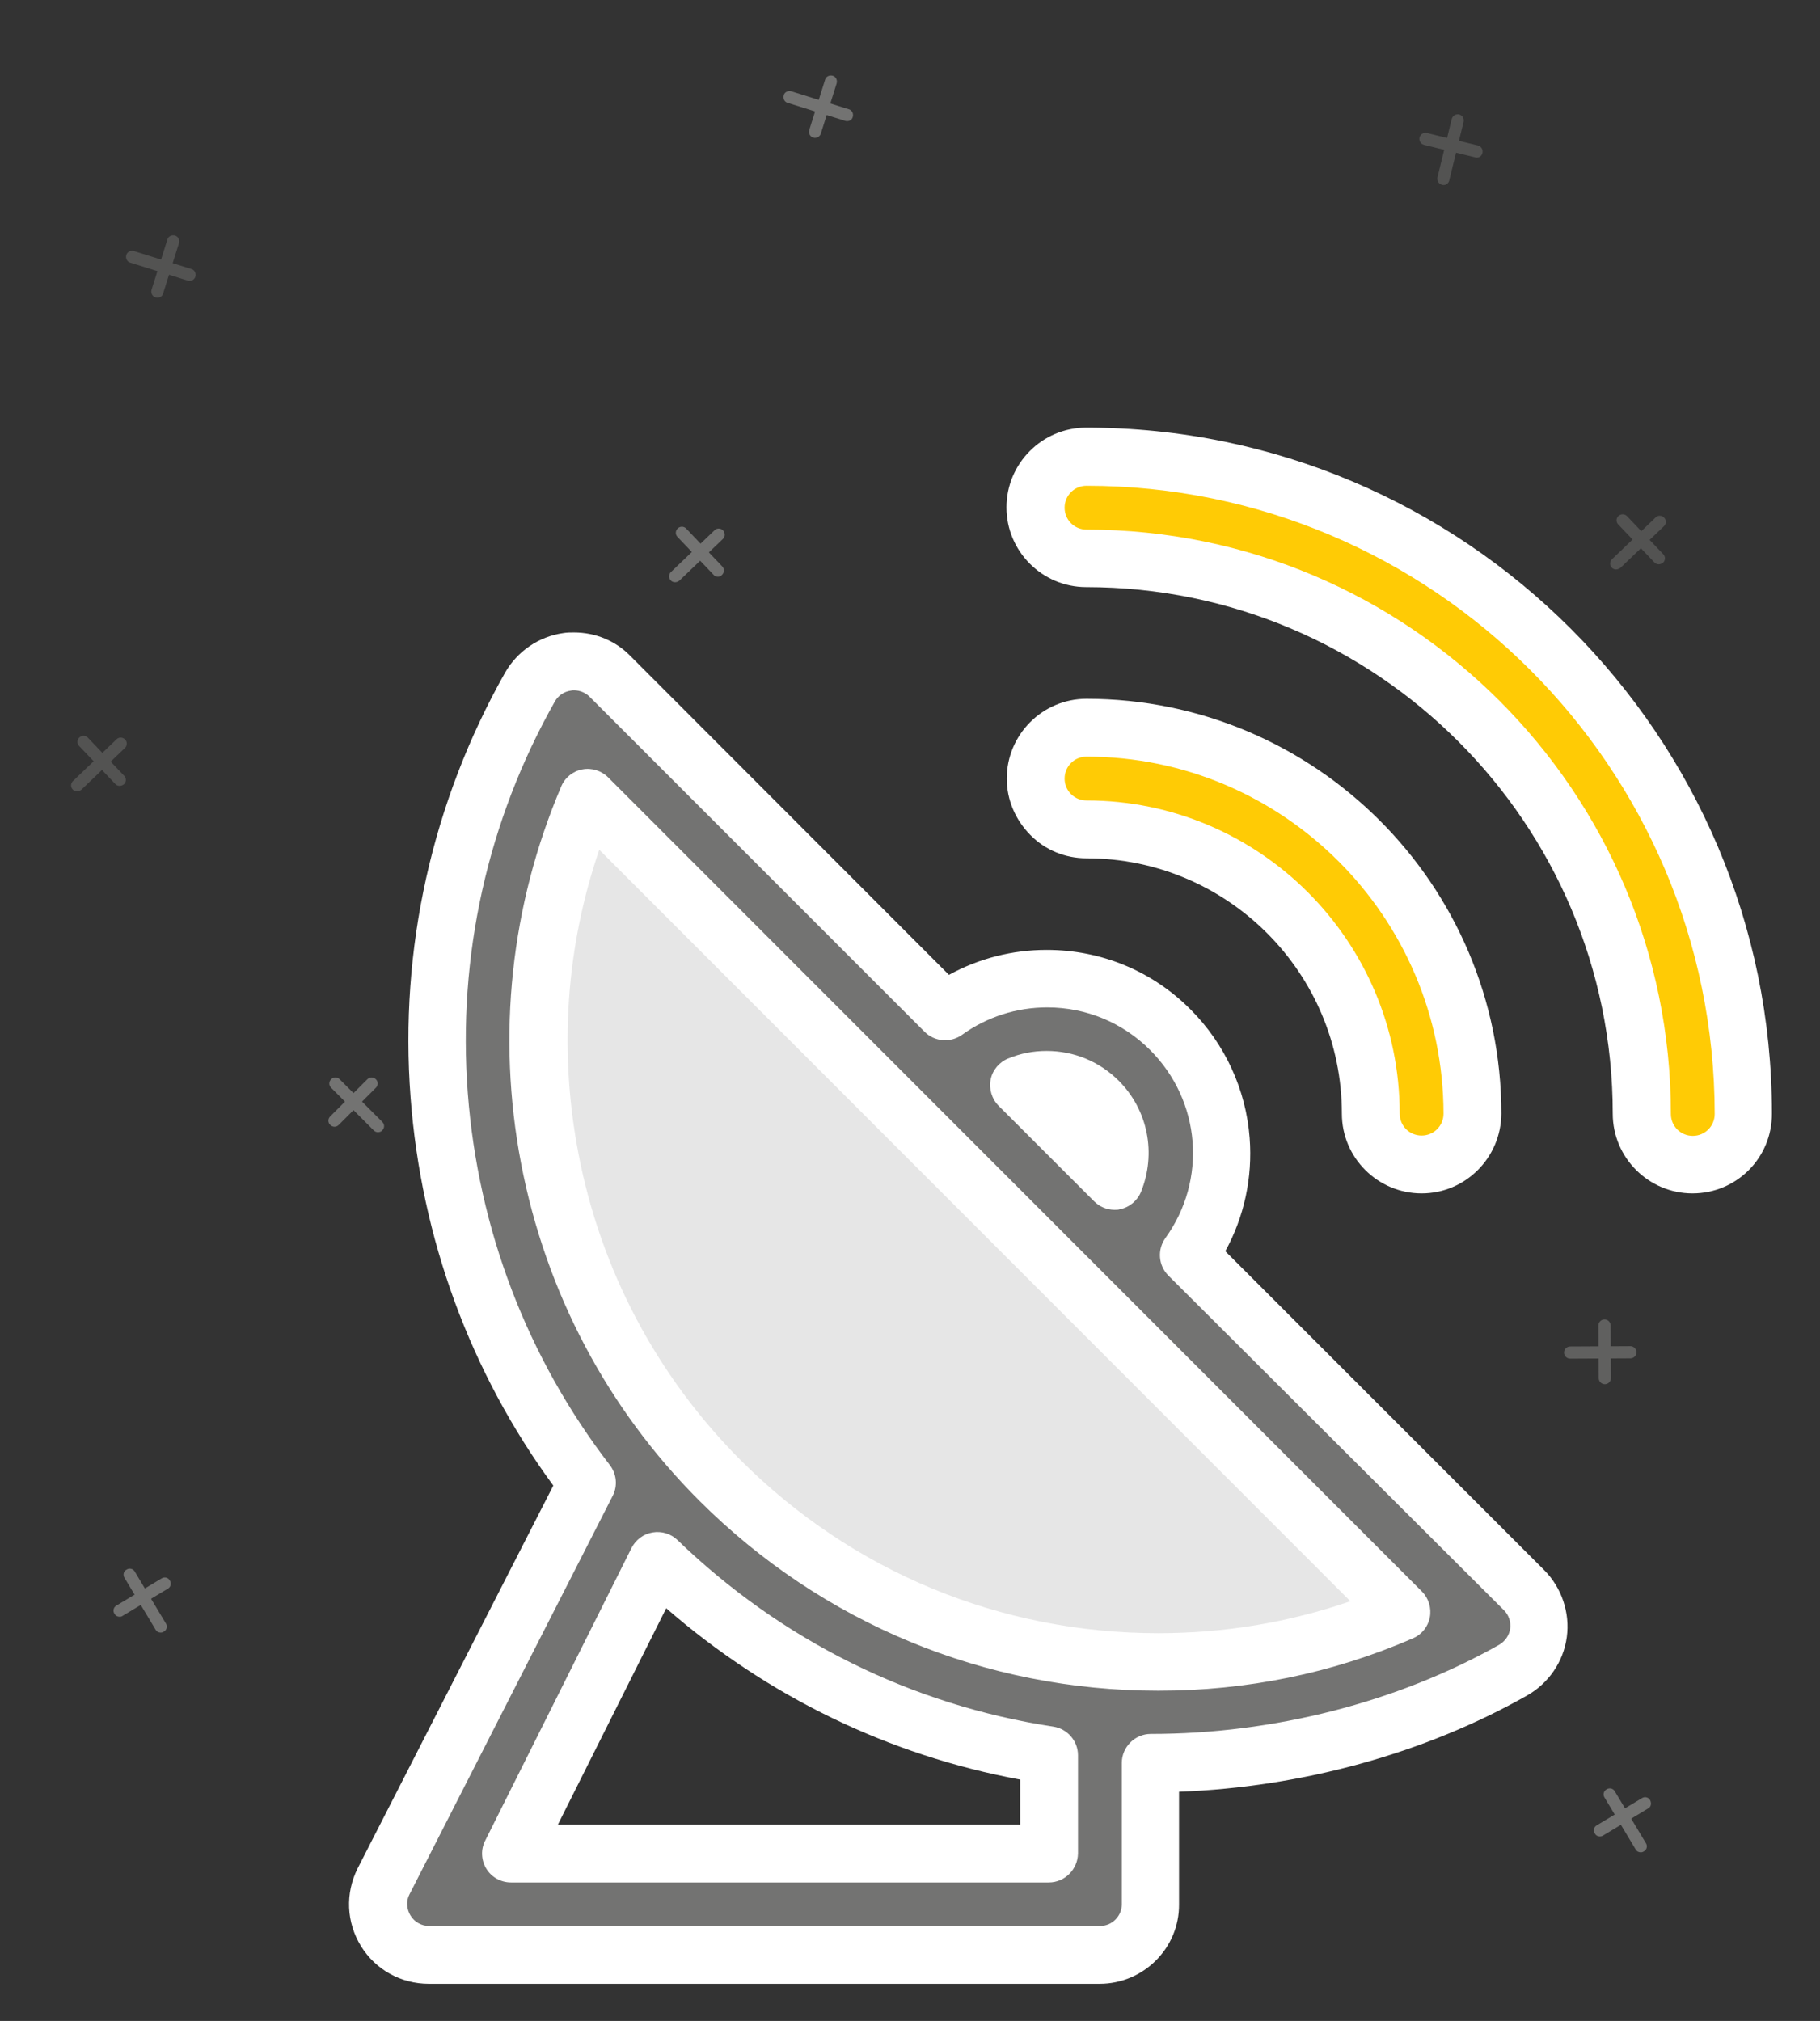 <?xml version="1.0" encoding="utf-8"?>
<!-- Generator: Adobe Illustrator 17.1.0, SVG Export Plug-In . SVG Version: 6.00 Build 0)  -->
<!DOCTYPE svg PUBLIC "-//W3C//DTD SVG 1.1//EN" "http://www.w3.org/Graphics/SVG/1.1/DTD/svg11.dtd">
<svg version="1.1" id="Layer_5" xmlns:x="http://ns.adobe.com/Extensibility/1.0/" xmlns:i="http://ns.adobe.com/AdobeIllustrator/10.0/" xmlns:graph="http://ns.adobe.com/Graphs/1.0/"
	 xmlns="http://www.w3.org/2000/svg" xmlns:xlink="http://www.w3.org/1999/xlink" xmlns:a="http://ns.adobe.com/AdobeSVGViewerExtensions/3.0/"
	 x="0px" y="0px" viewBox="-92 -139.1 598 664" enable-background="new -92 -139.1 598 664" xml:space="preserve">
<rect x="-92" y="-139.1" width="598" height="664" fill="#333333" stroke="none"/>
<g>
	<path fill="#E6E6E6" d="M92,98.9c0,0-62,78-8,203S251,436,312,425.5s85.3-26.6,85.3-26.6L256,251.9L92,98.9z"/>
	<g>
		<g>
			<path fill="#737372" d="M286,440.3C286,440.3,286,440.3,286,440.3c40.8,0,83.8-10.6,119.2-30.5c4.5-2.6,7.6-7.1,8.3-12.3
				c0.7-5.2-1-10.4-4.7-14L298.6,273.3c16.1-22.4,14.1-53.9-6-74.1c-20.1-20.1-51.7-22.1-74.1-6L108.4,83.1c-3.7-3.7-8.9-5.4-14-4.7
				c-5.2,0.7-9.7,3.8-12.3,8.3C35,170.1,43.5,273.5,100.9,348L34,479.1c-2.6,5.2-2.3,11.3,0.7,16.2c3,4.9,8.4,7.9,14.2,7.9h220.4
				c9.2,0,16.7-7.5,16.7-16.7L286,440.3L286,440.3z M269,222.8c7.1,7.1,8.8,17.4,5.2,26.1l-31.4-31.4C251.6,214,262,215.7,269,222.8
				z M252.6,469.9H75.9l48.1-96.2c35.7,34.5,80.3,56.5,128.7,63.8V469.9z M288.6,406.9C288.6,406.9,288.6,406.9,288.6,406.9
				c-54.4,0-105.6-21.2-144-59.7C85.4,288.1,69,198.7,101.3,123.1l267.4,267.5C343.5,401.3,316.2,406.9,288.6,406.9z"/>
			<path fill="#FFFFFF" d="M269.3,512.7H48.9c-9.1,0-17.5-4.6-22.3-12.4c-4.8-7.8-5.2-17.3-1.1-25.5L89.8,349
				c-27.3-37.2-43.4-81.2-46.9-127.6c-3.7-48.8,7.1-97,31-139.4c4-7.1,11.2-12,19.2-13.1c1.2-0.2,2.4-0.2,3.5-0.2
				c7,0,13.6,2.7,18.5,7.7l104.7,104.8c9.8-5.4,20.8-8.2,32.1-8.2c17.9,0,34.7,6.9,47.3,19.6c11.3,11.3,18.2,26.3,19.4,42.2
				c1,13-1.8,25.9-8,37.2l104.8,104.8c5.7,5.7,8.5,14,7.4,22c-1.1,8.1-6,15.2-13.1,19.2c-33.6,19-73.9,30.1-114.3,31.6l0,37
				C295.5,501,283.7,512.7,269.3,512.7z M96.6,87.7c-0.3,0-0.7,0-1,0.1c-2.2,0.3-4.2,1.6-5.3,3.6c-22.1,39.1-32,83.6-28.6,128.6
				c3.4,44.7,19.5,87,46.7,122.3c2.2,2.9,2.6,6.8,0.9,10.1L42.5,483.4c-1.1,2.1-0.9,4.8,0.4,6.9c1.3,2.1,3.6,3.4,6.1,3.4h220.4
				c4,0,7.2-3.2,7.2-7.2v-46.2c0-0.1,0-0.1,0-0.2c0-5.2,4.3-9.5,9.5-9.5c40.4,0,81-10.4,114.5-29.3c1.9-1.1,3.3-3.1,3.6-5.3
				c0.3-2.2-0.5-4.5-2-6L291.9,280c-3.3-3.3-3.7-8.5-1-12.3c13.8-19.1,11.7-45.1-5-61.8c-9-9-21-14-33.8-14c-10.1,0-19.8,3.1-28,9
				c-3.8,2.7-9,2.3-12.3-1L101.7,89.8C100.4,88.5,98.5,87.7,96.6,87.7z M252.6,479.4H75.9c-3.3,0-6.4-1.7-8.1-4.5
				c-1.7-2.8-1.9-6.3-0.4-9.2l48.1-96.2c1.4-2.7,3.9-4.6,6.9-5.1c3-0.5,6,0.4,8.2,2.5c34.2,33,76.9,54.2,123.5,61.3
				c4.6,0.7,8.1,4.7,8.1,9.4v32.3C262.1,475.1,257.9,479.4,252.6,479.4z M91.3,460.4h151.9v-14.8c-43.2-8-83-27.3-116.3-56.3
				L91.3,460.4z M288.6,416.4c-57,0-110.5-22.2-150.8-62.4c-30.3-30.3-50.5-68.6-58.6-110.9c-8-42-3.4-84.8,13.2-123.8
				c1.2-2.9,3.8-5,6.9-5.6c3.1-0.6,6.3,0.4,8.5,2.6l267.4,267.5c2.2,2.2,3.2,5.4,2.6,8.5c-0.6,3.1-2.7,5.7-5.6,6.9
				C345.8,410.7,317.6,416.4,288.6,416.4z M104.9,140.1C94,171.9,91.6,206,98,239.6c7.3,38.5,25.8,73.4,53.3,101
				c36.7,36.7,85.4,56.9,137.3,56.9c21.7,0,42.8-3.5,63.1-10.5L104.9,140.1z M274.2,258.4c-2.5,0-4.9-1-6.7-2.8l-31.4-31.4
				c-2.2-2.2-3.2-5.5-2.6-8.6c0.6-3.1,2.8-5.7,5.7-6.9c4.1-1.7,8.3-2.5,12.7-2.5c9,0,17.4,3.5,23.7,9.8c9.6,9.6,12.4,23.9,7.3,36.5
				c-1.2,2.9-3.8,5.1-6.9,5.7C275.5,258.4,274.9,258.4,274.2,258.4z"/>
		</g>
		<g>
			<path fill="#FFCB05" d="M265,133.4c51.5,0,93.4,41.9,93.4,93.4c0,9.2,7.5,16.7,16.7,16.7c9.2,0,16.7-7.5,16.7-16.7
				c0-69.9-56.9-126.8-126.8-126.8c-9.2,0-16.7,7.5-16.7,16.7C248.3,125.9,255.8,133.4,265,133.4z"/>
			<path fill="#FFFFFF" d="M375.1,253c-14.4,0-26.2-11.7-26.2-26.2c0-46.3-37.6-83.9-83.9-83.9c-7,0-13.6-2.7-18.5-7.7
				s-7.7-11.5-7.7-18.5c0-14.4,11.7-26.2,26.2-26.2c75.1,0,136.3,61.1,136.3,136.3C401.2,241.3,389.5,253,375.1,253z M265,109.5
				c-4,0-7.2,3.2-7.2,7.2c0,1.9,0.7,3.7,2.1,5.1c1.4,1.4,3.2,2.1,5.1,2.1c56.8,0,102.9,46.2,102.9,102.9c0,4,3.2,7.2,7.2,7.2
				s7.2-3.2,7.2-7.2C382.2,162.2,329.6,109.5,265,109.5z"/>
		</g>
		<g>
			<path fill="#FFCB05" d="M265,11c-9.2,0-16.7,7.5-16.7,16.7s7.5,16.7,16.7,16.7c100.6,0,182.5,81.9,182.5,182.5
				c0,9.2,7.5,16.7,16.7,16.7c9.2,0,16.7-7.5,16.7-16.7C480.8,107.8,384,11,265,11z"/>
			<path fill="#FFFFFF" d="M464.1,253c-14.4,0-26.2-11.7-26.2-26.2c0-95.4-77.6-173-173-173c-14.4,0-26.2-11.7-26.2-26.2
				c0-14.4,11.7-26.2,26.2-26.2c124.2,0,225.3,101.1,225.3,225.3C490.3,241.3,478.6,253,464.1,253z M265,20.5c-4,0-7.2,3.2-7.2,7.2
				c0,4,3.2,7.2,7.2,7.2c105.9,0,192,86.1,192,192c0,4,3.2,7.2,7.2,7.2s7.2-3.2,7.2-7.2C471.3,113.1,378.7,20.5,265,20.5z"/>
		</g>
	</g>
	<g>
		<path fill="#737372" d="M129.8,52.2c-0.5,0-1.1-0.2-1.4-0.6c-0.8-0.8-0.7-2.1,0.1-2.8l14.3-13.7c0.8-0.8,2.1-0.7,2.8,0.1
			s0.7,2.1-0.1,2.8l-14.3,13.7C130.8,52,130.3,52.2,129.8,52.2z"/>
		<path fill="#737372" d="M143.9,50.4c-0.5,0-1.1-0.2-1.4-0.6l-11.9-12.5c-0.8-0.8-0.7-2.1,0.1-2.8c0.8-0.8,2.1-0.7,2.8,0.1
			L145.3,47c0.8,0.8,0.7,2.1-0.1,2.8C144.9,50.2,144.4,50.4,143.9,50.4z"/>
	</g>
	<g>
		<path fill="#737372" d="M186.3-99.3c-0.2,0-0.4,0-0.6-0.1l-18.9-5.9c-1.1-0.3-1.6-1.5-1.3-2.5c0.3-1.1,1.5-1.6,2.5-1.3l18.9,5.9
			c1.1,0.3,1.6,1.5,1.3,2.5C188-99.8,187.2-99.3,186.3-99.3z"/>
		<path fill="#737372" d="M175.8-93.8c-0.2,0-0.4,0-0.6-0.1c-1.1-0.3-1.6-1.5-1.3-2.5l5.2-16.5c0.3-1.1,1.5-1.6,2.5-1.3
			c1.1,0.3,1.6,1.5,1.3,2.5l-5.2,16.5C177.4-94.3,176.6-93.8,175.8-93.8z"/>
	</g>
	<g>
		<path fill="#737372" d="M-39.2,397.3c-0.7,0-1.3-0.3-1.7-1l-10.2-17c-0.6-0.9-0.3-2.2,0.7-2.7c0.9-0.6,2.2-0.3,2.7,0.7l10.2,17
			c0.6,0.9,0.3,2.2-0.7,2.7C-38.5,397.2-38.8,397.3-39.2,397.3z"/>
		<path fill="#737372" d="M-52.7,392.1c-0.7,0-1.3-0.3-1.7-1c-0.6-0.9-0.3-2.2,0.7-2.7l14.8-8.9c0.9-0.6,2.2-0.3,2.7,0.7
			c0.6,0.9,0.3,2.2-0.7,2.7l-14.8,8.9C-51.9,392-52.3,392.1-52.7,392.1z"/>
	</g>
	<g>
		<path fill="#737372" d="M447.1,469.5c-0.7,0-1.3-0.3-1.7-1l-10.2-17c-0.6-0.9-0.3-2.2,0.7-2.7c0.9-0.6,2.2-0.3,2.7,0.7l10.2,17
			c0.6,0.9,0.3,2.2-0.7,2.7C447.8,469.4,447.5,469.5,447.1,469.5z"/>
		<path fill="#737372" d="M433.7,464.3c-0.7,0-1.3-0.3-1.7-1c-0.6-0.9-0.3-2.2,0.7-2.7l14.8-8.9c0.9-0.6,2.2-0.3,2.7,0.7
			s0.3,2.2-0.7,2.7l-14.8,8.9C434.4,464.2,434,464.3,433.7,464.3z"/>
	</g>
	<g opacity="0.5">
		<path fill="#737372" d="M439,48c-0.5,0-1.1-0.2-1.4-0.6c-0.8-0.8-0.7-2.1,0.1-2.8l14.3-13.7c0.8-0.8,2.1-0.7,2.8,0.1
			c0.8,0.8,0.7,2.1-0.1,2.8l-14.3,13.7C439.9,47.8,439.4,48,439,48z"/>
		<path fill="#737372" d="M453,46.3c-0.5,0-1.1-0.2-1.4-0.6l-11.9-12.5c-0.8-0.8-0.7-2.1,0.1-2.8s2.1-0.7,2.8,0.1l11.9,12.5
			c0.8,0.8,0.7,2.1-0.1,2.8C454,46.1,453.5,46.3,453,46.3z"/>
	</g>
	<g>
		<path fill="#737372" d="M32.2,232.9c-0.5,0-1-0.2-1.4-0.6l-14-14c-0.8-0.8-0.8-2,0-2.8c0.8-0.8,2-0.8,2.8,0l14,14
			c0.8,0.8,0.8,2,0,2.8C33.3,232.7,32.7,232.9,32.2,232.9z"/>
		<path fill="#737372" d="M17.9,231.1c-0.5,0-1-0.2-1.4-0.6c-0.8-0.8-0.8-2,0-2.8l12.2-12.2c0.8-0.8,2-0.8,2.8,0
			c0.8,0.8,0.8,2,0,2.8l-12.2,12.2C18.9,230.9,18.4,231.1,17.9,231.1z"/>
	</g>
	<g opacity="0.5">
		<path fill="#737372" d="M-29.7-46.8c-0.2,0-0.4,0-0.6-0.1l-18.9-5.9c-1.1-0.3-1.6-1.5-1.3-2.5c0.3-1.1,1.5-1.6,2.5-1.3l18.9,5.9
			c1.1,0.3,1.6,1.5,1.3,2.5C-28.1-47.3-28.9-46.8-29.7-46.8z"/>
		<path fill="#737372" d="M-40.3-41.3c-0.2,0-0.4,0-0.6-0.1c-1.1-0.3-1.6-1.5-1.3-2.5l5.2-16.5c0.3-1.1,1.5-1.6,2.5-1.3
			c1.1,0.3,1.6,1.5,1.3,2.5l-5.2,16.5C-38.6-41.8-39.4-41.3-40.3-41.3z"/>
	</g>
	<g opacity="0.5">
		<path fill="#737372" d="M-66.7,120.9c-0.5,0-1.1-0.2-1.4-0.6c-0.8-0.8-0.7-2.1,0.1-2.8l14.3-13.7c0.8-0.8,2.1-0.7,2.8,0.1
			c0.8,0.8,0.7,2.1-0.1,2.8l-14.3,13.7C-65.7,120.7-66.2,120.9-66.7,120.9z"/>
		<path fill="#737372" d="M-52.7,119.1c-0.5,0-1.1-0.2-1.4-0.6L-66,106c-0.8-0.8-0.7-2.1,0.1-2.8c0.8-0.8,2.1-0.7,2.8,0.1l11.9,12.5
			c0.8,0.8,0.7,2.1-0.1,2.8C-51.7,118.9-52.2,119.1-52.7,119.1z"/>
	</g>
	<g opacity="0.5">
		<path fill="#737372" d="M382.3-78.3c-0.2,0-0.3,0-0.5-0.1c-1.1-0.3-1.7-1.3-1.5-2.4l4.7-19.2c0.3-1.1,1.3-1.7,2.4-1.5
			c1.1,0.3,1.7,1.3,1.5,2.4l-4.7,19.2C384-78.9,383.2-78.3,382.3-78.3z"/>
		<path fill="#737372" d="M393.2-87.3c-0.2,0-0.3,0-0.5-0.1l-16.8-4.1c-1.1-0.3-1.7-1.3-1.5-2.4c0.3-1.1,1.3-1.7,2.4-1.5l16.8,4.1
			c1.1,0.3,1.7,1.3,1.5,2.4C394.9-87.9,394.1-87.3,393.2-87.3z"/>
	</g>
	<g opacity="0.7">
		<path fill="#737372" d="M423.9,307.3c-1.1,0-2-0.9-2-2c0-1.1,0.9-2,2-2l19.8-0.1c0,0,0,0,0,0c1.1,0,2,0.9,2,2c0,1.1-0.9,2-2,2
			L423.9,307.3C423.9,307.3,423.9,307.3,423.9,307.3z"/>
		<path fill="#737372" d="M435.3,315.7c-1.1,0-2-0.9-2-2l-0.1-17.3c0-1.1,0.9-2,2-2c0,0,0,0,0,0c1.1,0,2,0.9,2,2l0.1,17.3
			C437.3,314.8,436.4,315.7,435.3,315.7C435.3,315.7,435.3,315.7,435.3,315.7z"/>
	</g>
</g>
</svg>
